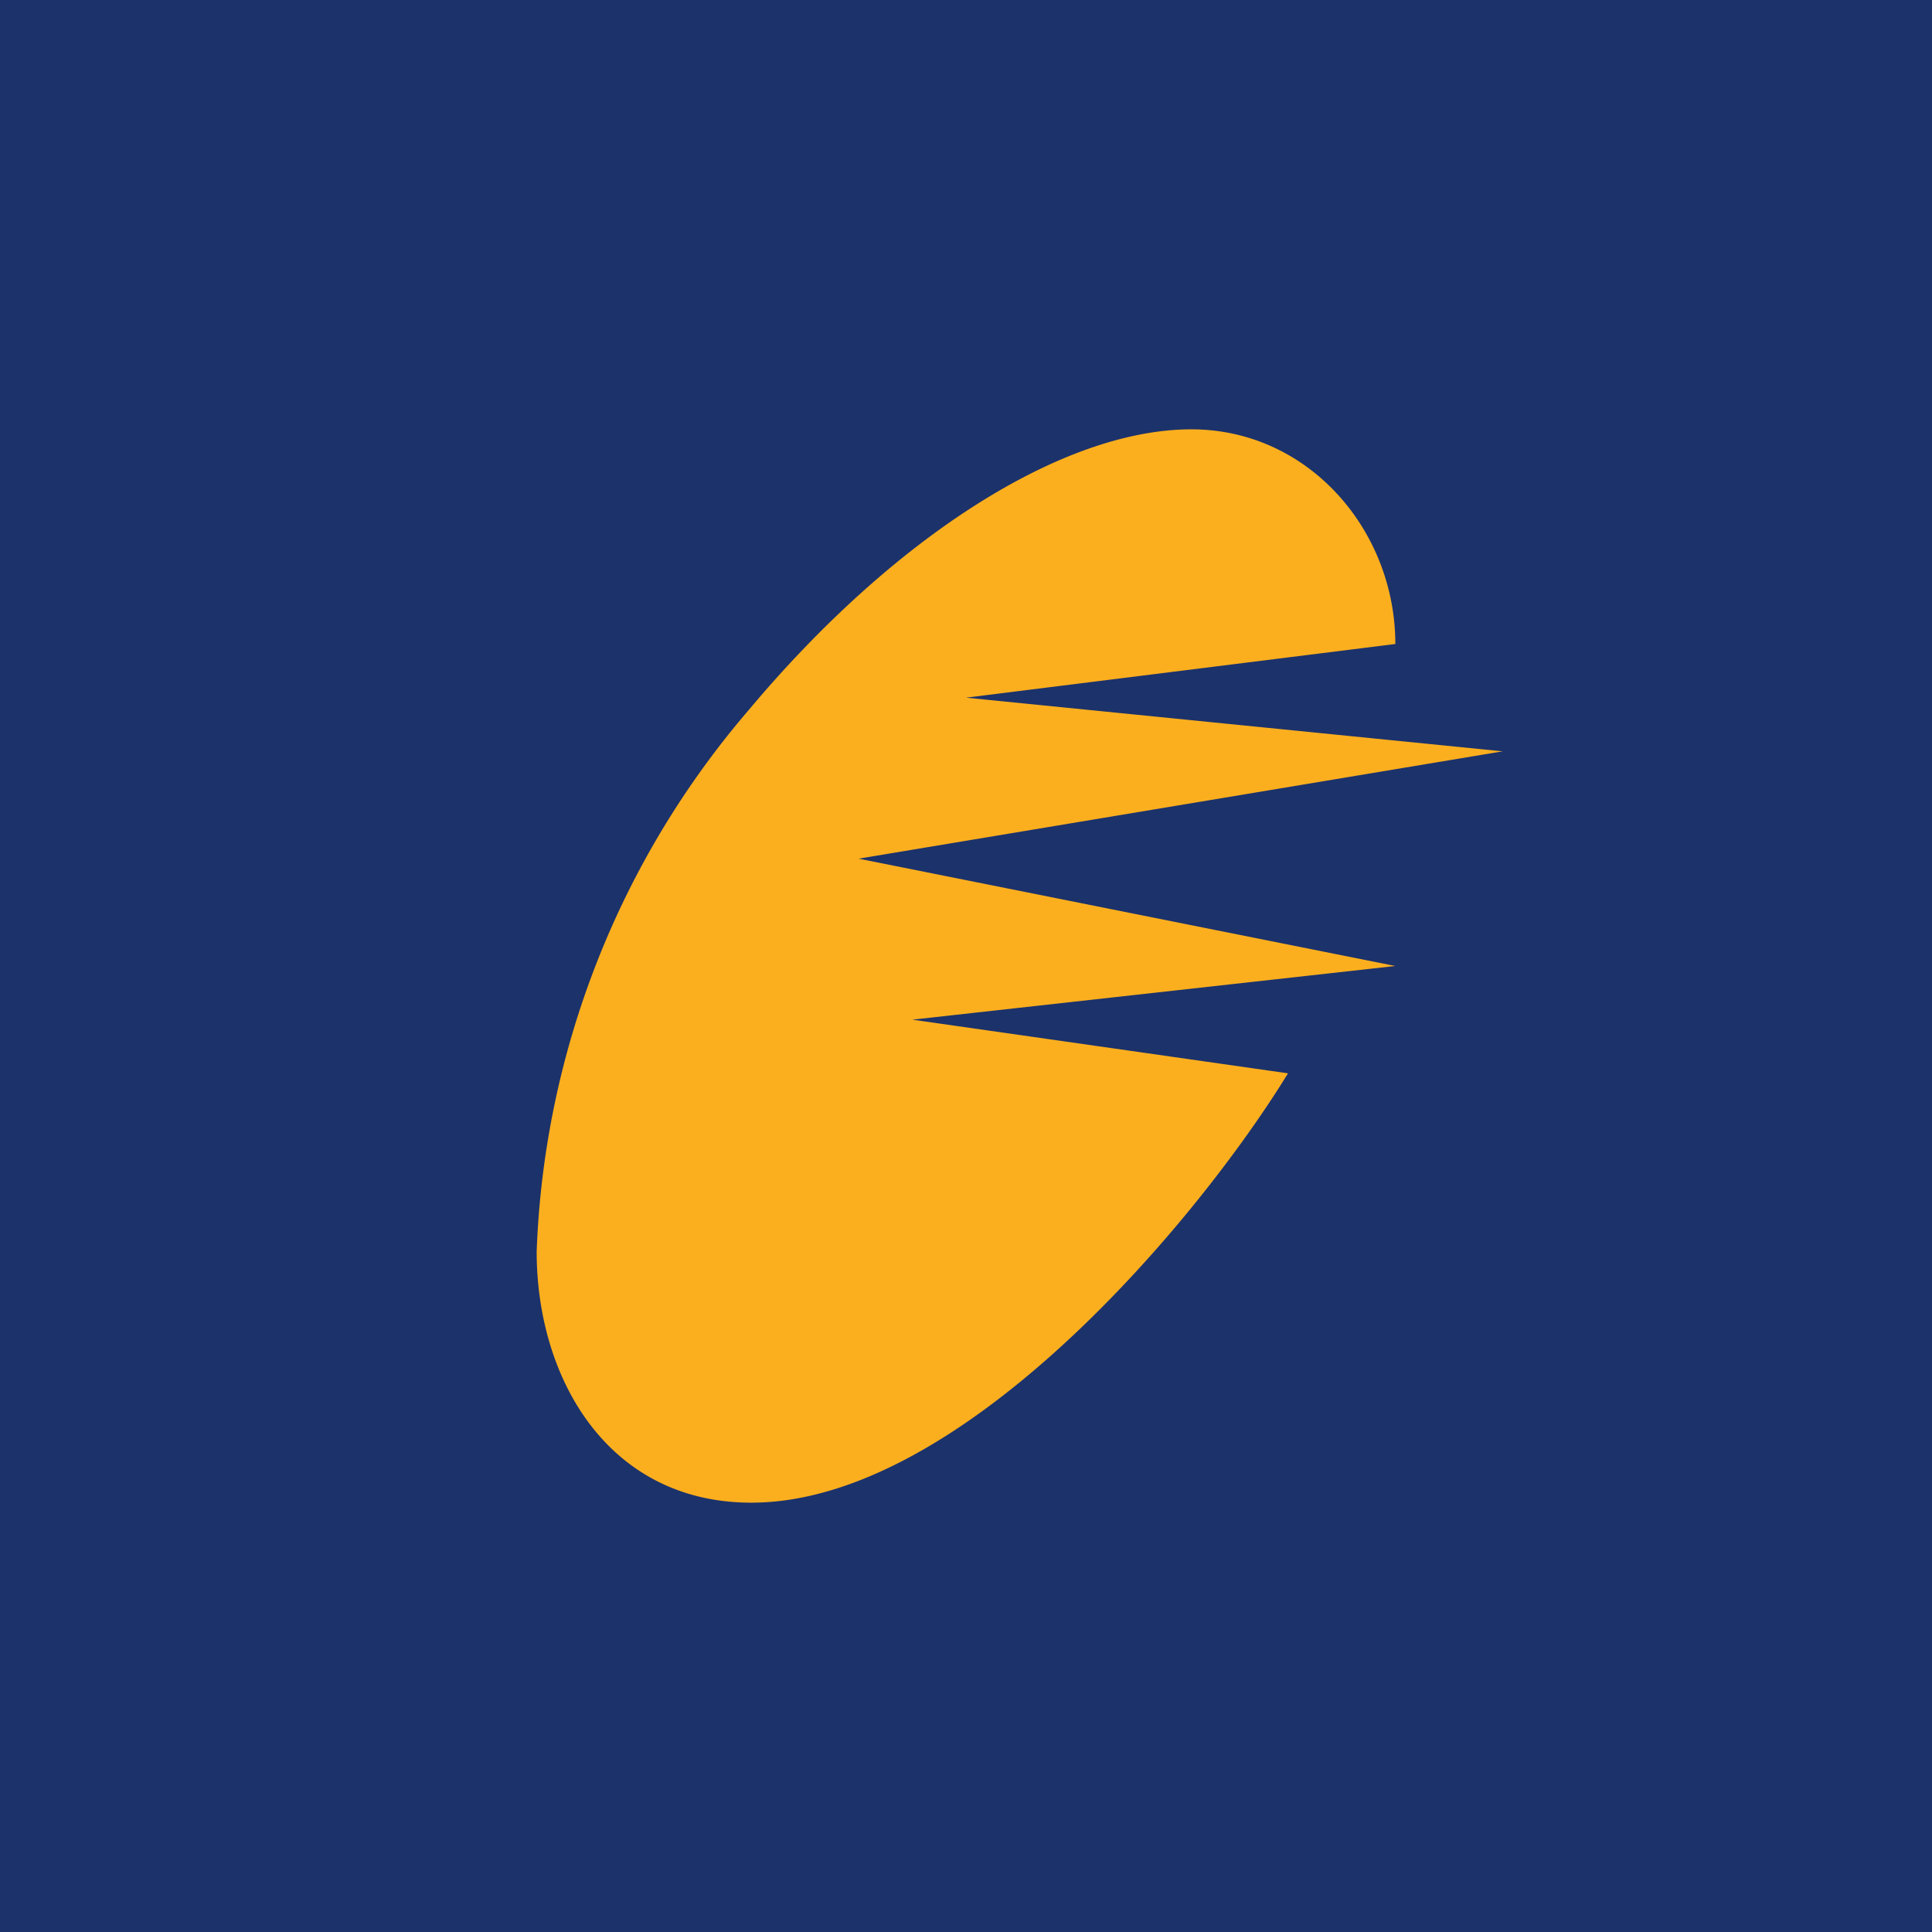 <!-- by TradingView --><svg xmlns="http://www.w3.org/2000/svg" width="18" height="18"><path fill="#1C326B" d="M0 0h18v18H0z"/><path d="M13 6c0-1.06-.81-2-1.9-2-1.2 0-2.77 1-4.12 2.61A8.2 8.2 0 005 11.66C5 12.85 5.67 14 7 14c1.96 0 4.16-2.63 5-4l-3.5-.5L13 9 8 8l6-1-5-.5 4-.5z" fill="#FCAF1E"/></svg>